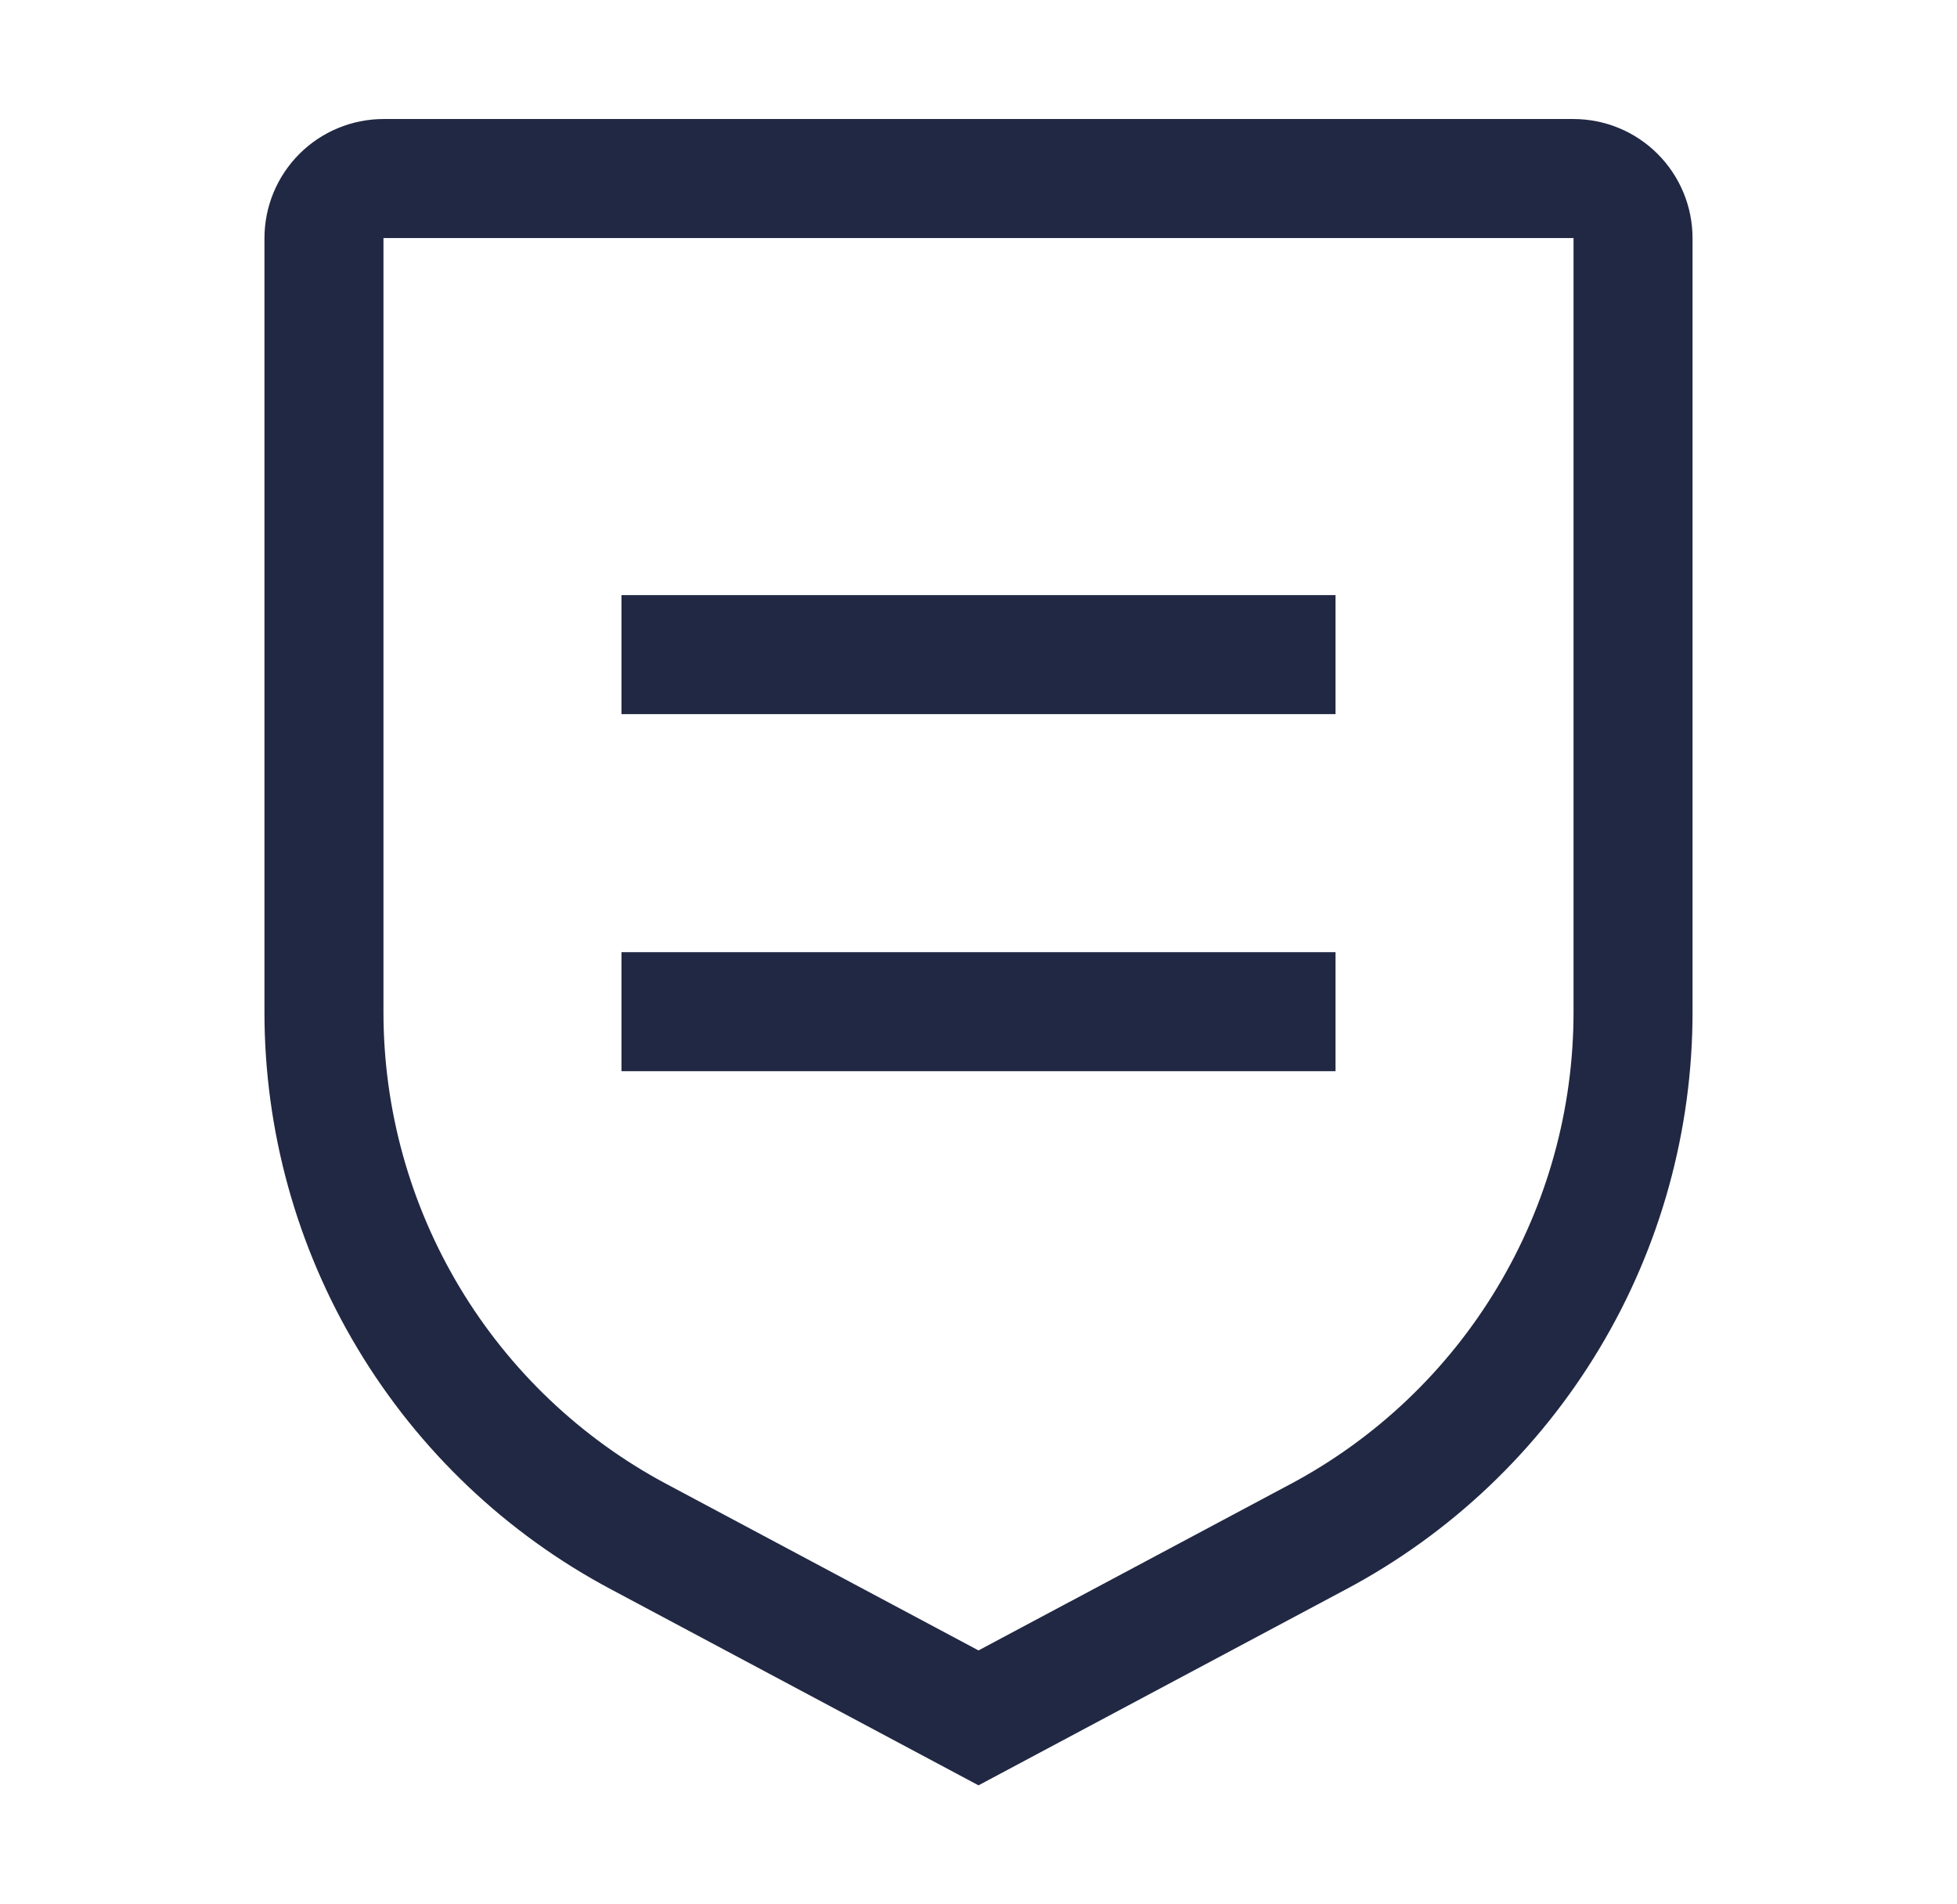 <svg width="37" height="36" viewBox="0 0 37 36" fill="none" xmlns="http://www.w3.org/2000/svg">
<g id="carbon:rule">
<path id="Vector" d="M11.75 18H25.25V20.25H11.75V18ZM11.75 11.25H25.25V13.5H11.75V11.25Z" fill="#212843"/>
<path id="Vector_2" d="M18.5 33.75L11.552 30.045C9.571 28.992 7.915 27.418 6.761 25.494C5.606 23.57 4.998 21.369 5 19.125V4.5C5.001 3.903 5.238 3.332 5.66 2.91C6.082 2.488 6.653 2.251 7.25 2.25H29.75C30.347 2.251 30.919 2.488 31.34 2.91C31.762 3.332 31.999 3.903 32 4.5V19.125C32.002 21.369 31.394 23.57 30.239 25.494C29.085 27.418 27.429 28.992 25.448 30.045L18.5 33.75ZM7.25 4.5V19.125C7.248 20.961 7.746 22.762 8.691 24.337C9.635 25.911 10.991 27.198 12.612 28.06L18.5 31.2L24.388 28.061C26.009 27.199 27.365 25.912 28.309 24.337C29.254 22.763 29.752 20.961 29.75 19.125V4.5H7.25Z" fill="#212843"/>
</g>
</svg>
